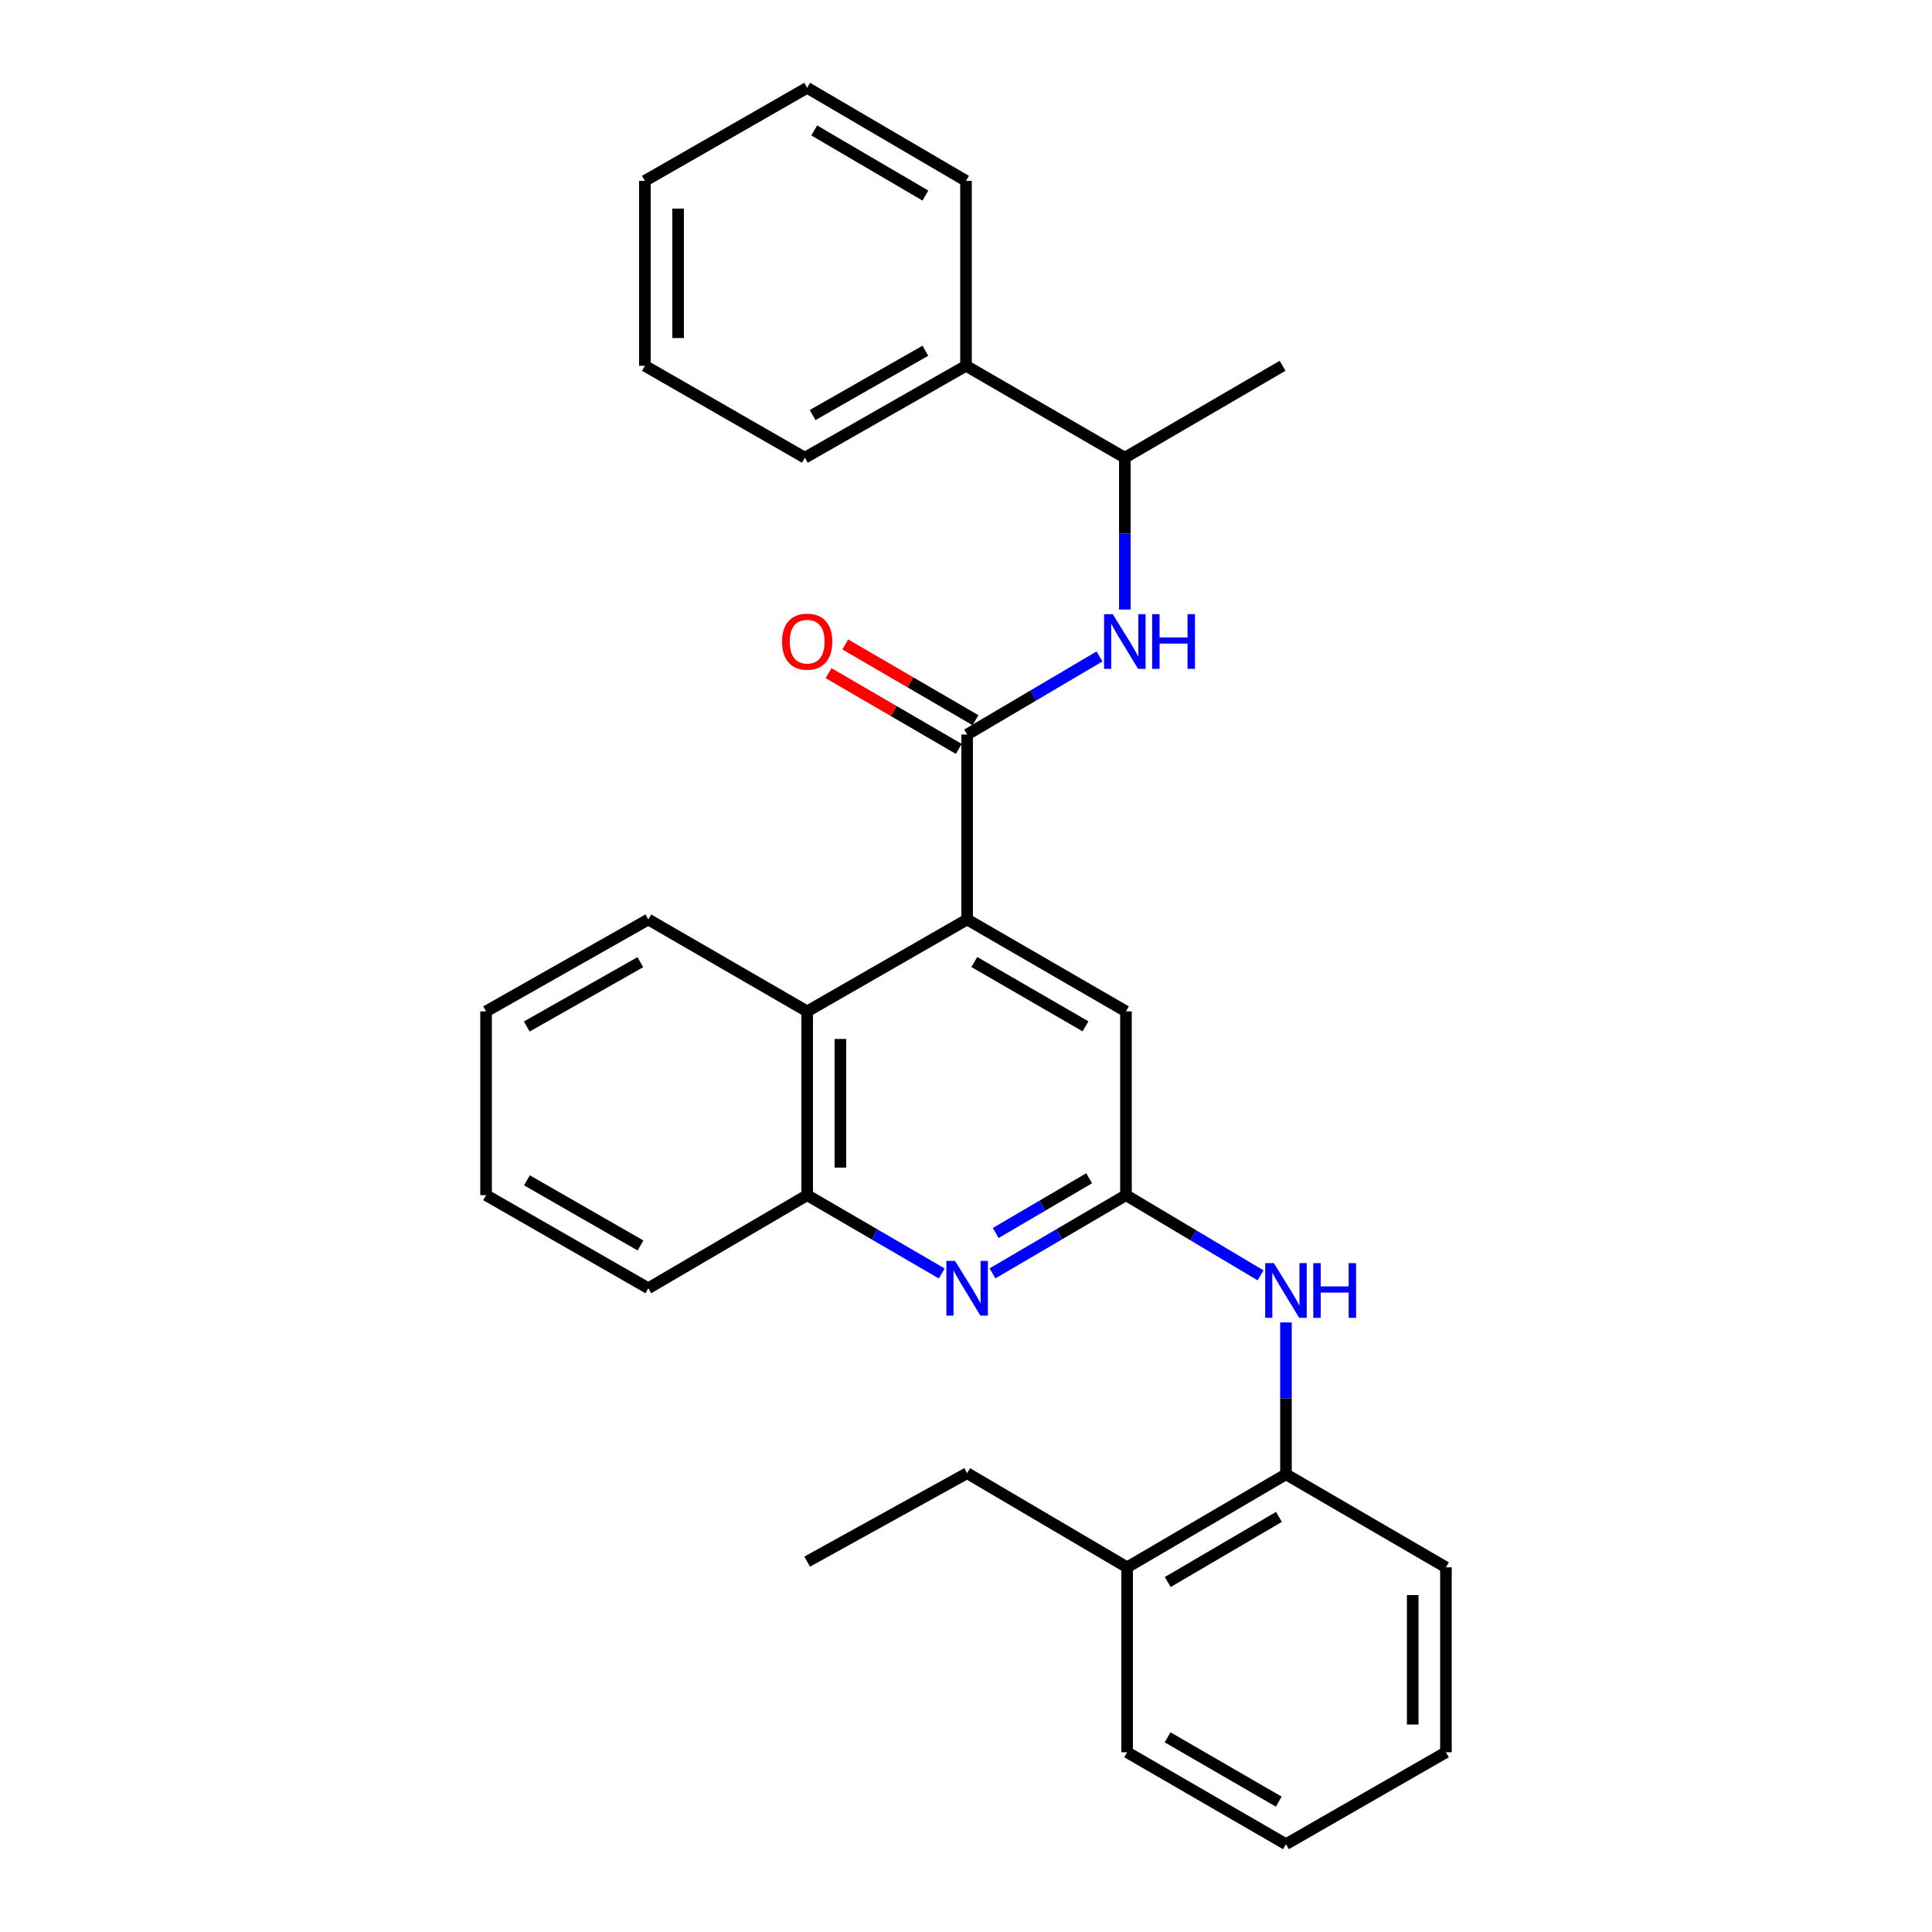 <?xml version='1.0' encoding='iso-8859-1'?>
<svg version='1.1' baseProfile='full'
              xmlns='http://www.w3.org/2000/svg'
                      xmlns:rdkit='http://www.rdkit.org/xml'
                      xmlns:xlink='http://www.w3.org/1999/xlink'
                  xml:space='preserve'
width='1000px' height='1000px' viewBox='0 0 1000 1000'>
<!-- END OF HEADER -->
<rect style='opacity:1.0;fill:#FFFFFF;stroke:none' width='1000' height='1000' x='0' y='0'> </rect>
<path class='bond-0' d='M 500.583,380.196 L 500.583,475.923' style='fill:none;fill-rule:evenodd;stroke:#000000;stroke-width:6px;stroke-linecap:butt;stroke-linejoin:miter;stroke-opacity:1' />
<path class='bond-3' d='M 500.583,380.196 L 534.843,359.986' style='fill:none;fill-rule:evenodd;stroke:#000000;stroke-width:6px;stroke-linecap:butt;stroke-linejoin:miter;stroke-opacity:1' />
<path class='bond-3' d='M 534.843,359.986 L 569.103,339.775' style='fill:none;fill-rule:evenodd;stroke:#0000FF;stroke-width:6px;stroke-linecap:butt;stroke-linejoin:miter;stroke-opacity:1' />
<path class='bond-10' d='M 504.904,372.766 L 471.204,353.166' style='fill:none;fill-rule:evenodd;stroke:#000000;stroke-width:6px;stroke-linecap:butt;stroke-linejoin:miter;stroke-opacity:1' />
<path class='bond-10' d='M 471.204,353.166 L 437.504,333.565' style='fill:none;fill-rule:evenodd;stroke:#FF0000;stroke-width:6px;stroke-linecap:butt;stroke-linejoin:miter;stroke-opacity:1' />
<path class='bond-10' d='M 496.261,387.627 L 462.561,368.026' style='fill:none;fill-rule:evenodd;stroke:#000000;stroke-width:6px;stroke-linecap:butt;stroke-linejoin:miter;stroke-opacity:1' />
<path class='bond-10' d='M 462.561,368.026 L 428.861,348.426' style='fill:none;fill-rule:evenodd;stroke:#FF0000;stroke-width:6px;stroke-linecap:butt;stroke-linejoin:miter;stroke-opacity:1' />
<path class='bond-4' d='M 500.583,475.923 L 417.788,523.495' style='fill:none;fill-rule:evenodd;stroke:#000000;stroke-width:6px;stroke-linecap:butt;stroke-linejoin:miter;stroke-opacity:1' />
<path class='bond-7' d='M 500.583,475.923 L 582.795,523.495' style='fill:none;fill-rule:evenodd;stroke:#000000;stroke-width:6px;stroke-linecap:butt;stroke-linejoin:miter;stroke-opacity:1' />
<path class='bond-7' d='M 504.304,497.938 L 561.853,531.239' style='fill:none;fill-rule:evenodd;stroke:#000000;stroke-width:6px;stroke-linecap:butt;stroke-linejoin:miter;stroke-opacity:1' />
<path class='bond-1' d='M 582.795,618.619 L 582.795,523.495' style='fill:none;fill-rule:evenodd;stroke:#000000;stroke-width:6px;stroke-linecap:butt;stroke-linejoin:miter;stroke-opacity:1' />
<path class='bond-2' d='M 582.795,618.619 L 548.25,638.862' style='fill:none;fill-rule:evenodd;stroke:#000000;stroke-width:6px;stroke-linecap:butt;stroke-linejoin:miter;stroke-opacity:1' />
<path class='bond-2' d='M 548.25,638.862 L 513.705,659.104' style='fill:none;fill-rule:evenodd;stroke:#0000FF;stroke-width:6px;stroke-linecap:butt;stroke-linejoin:miter;stroke-opacity:1' />
<path class='bond-2' d='M 563.74,609.86 L 539.559,624.029' style='fill:none;fill-rule:evenodd;stroke:#000000;stroke-width:6px;stroke-linecap:butt;stroke-linejoin:miter;stroke-opacity:1' />
<path class='bond-2' d='M 539.559,624.029 L 515.377,638.199' style='fill:none;fill-rule:evenodd;stroke:#0000FF;stroke-width:6px;stroke-linecap:butt;stroke-linejoin:miter;stroke-opacity:1' />
<path class='bond-5' d='M 582.795,618.619 L 617.627,639.372' style='fill:none;fill-rule:evenodd;stroke:#000000;stroke-width:6px;stroke-linecap:butt;stroke-linejoin:miter;stroke-opacity:1' />
<path class='bond-5' d='M 617.627,639.372 L 652.459,660.124' style='fill:none;fill-rule:evenodd;stroke:#0000FF;stroke-width:6px;stroke-linecap:butt;stroke-linejoin:miter;stroke-opacity:1' />
<path class='bond-29' d='M 487.448,659.151 L 452.618,638.885' style='fill:none;fill-rule:evenodd;stroke:#0000FF;stroke-width:6px;stroke-linecap:butt;stroke-linejoin:miter;stroke-opacity:1' />
<path class='bond-29' d='M 452.618,638.885 L 417.788,618.619' style='fill:none;fill-rule:evenodd;stroke:#000000;stroke-width:6px;stroke-linecap:butt;stroke-linejoin:miter;stroke-opacity:1' />
<path class='bond-9' d='M 582.212,315.503 L 582.212,276.205' style='fill:none;fill-rule:evenodd;stroke:#0000FF;stroke-width:6px;stroke-linecap:butt;stroke-linejoin:miter;stroke-opacity:1' />
<path class='bond-9' d='M 582.212,276.205 L 582.212,236.907' style='fill:none;fill-rule:evenodd;stroke:#000000;stroke-width:6px;stroke-linecap:butt;stroke-linejoin:miter;stroke-opacity:1' />
<path class='bond-6' d='M 417.788,523.495 L 417.788,618.619' style='fill:none;fill-rule:evenodd;stroke:#000000;stroke-width:6px;stroke-linecap:butt;stroke-linejoin:miter;stroke-opacity:1' />
<path class='bond-6' d='M 434.979,537.763 L 434.979,604.351' style='fill:none;fill-rule:evenodd;stroke:#000000;stroke-width:6px;stroke-linecap:butt;stroke-linejoin:miter;stroke-opacity:1' />
<path class='bond-13' d='M 417.788,523.495 L 335.566,475.923' style='fill:none;fill-rule:evenodd;stroke:#000000;stroke-width:6px;stroke-linecap:butt;stroke-linejoin:miter;stroke-opacity:1' />
<path class='bond-8' d='M 665.609,684.497 L 665.609,723.795' style='fill:none;fill-rule:evenodd;stroke:#0000FF;stroke-width:6px;stroke-linecap:butt;stroke-linejoin:miter;stroke-opacity:1' />
<path class='bond-8' d='M 665.609,723.795 L 665.609,763.093' style='fill:none;fill-rule:evenodd;stroke:#000000;stroke-width:6px;stroke-linecap:butt;stroke-linejoin:miter;stroke-opacity:1' />
<path class='bond-14' d='M 417.788,618.619 L 335.566,666.793' style='fill:none;fill-rule:evenodd;stroke:#000000;stroke-width:6px;stroke-linecap:butt;stroke-linejoin:miter;stroke-opacity:1' />
<path class='bond-11' d='M 665.609,763.093 L 583.397,811.247' style='fill:none;fill-rule:evenodd;stroke:#000000;stroke-width:6px;stroke-linecap:butt;stroke-linejoin:miter;stroke-opacity:1' />
<path class='bond-11' d='M 661.966,785.15 L 604.417,818.858' style='fill:none;fill-rule:evenodd;stroke:#000000;stroke-width:6px;stroke-linecap:butt;stroke-linejoin:miter;stroke-opacity:1' />
<path class='bond-15' d='M 665.609,763.093 L 748.413,811.247' style='fill:none;fill-rule:evenodd;stroke:#000000;stroke-width:6px;stroke-linecap:butt;stroke-linejoin:miter;stroke-opacity:1' />
<path class='bond-12' d='M 582.212,236.907 L 500,189.336' style='fill:none;fill-rule:evenodd;stroke:#000000;stroke-width:6px;stroke-linecap:butt;stroke-linejoin:miter;stroke-opacity:1' />
<path class='bond-16' d='M 582.212,236.907 L 663.851,189.336' style='fill:none;fill-rule:evenodd;stroke:#000000;stroke-width:6px;stroke-linecap:butt;stroke-linejoin:miter;stroke-opacity:1' />
<path class='bond-17' d='M 583.397,811.247 L 500.583,762.51' style='fill:none;fill-rule:evenodd;stroke:#000000;stroke-width:6px;stroke-linecap:butt;stroke-linejoin:miter;stroke-opacity:1' />
<path class='bond-18' d='M 583.397,811.247 L 583.397,906.974' style='fill:none;fill-rule:evenodd;stroke:#000000;stroke-width:6px;stroke-linecap:butt;stroke-linejoin:miter;stroke-opacity:1' />
<path class='bond-19' d='M 500,189.336 L 416.603,236.907' style='fill:none;fill-rule:evenodd;stroke:#000000;stroke-width:6px;stroke-linecap:butt;stroke-linejoin:miter;stroke-opacity:1' />
<path class='bond-19' d='M 478.973,181.539 L 420.595,214.839' style='fill:none;fill-rule:evenodd;stroke:#000000;stroke-width:6px;stroke-linecap:butt;stroke-linejoin:miter;stroke-opacity:1' />
<path class='bond-20' d='M 500,189.336 L 500,93.609' style='fill:none;fill-rule:evenodd;stroke:#000000;stroke-width:6px;stroke-linecap:butt;stroke-linejoin:miter;stroke-opacity:1' />
<path class='bond-22' d='M 335.566,475.923 L 251.587,523.495' style='fill:none;fill-rule:evenodd;stroke:#000000;stroke-width:6px;stroke-linecap:butt;stroke-linejoin:miter;stroke-opacity:1' />
<path class='bond-22' d='M 331.442,498.017 L 272.657,531.317' style='fill:none;fill-rule:evenodd;stroke:#000000;stroke-width:6px;stroke-linecap:butt;stroke-linejoin:miter;stroke-opacity:1' />
<path class='bond-30' d='M 335.566,666.793 L 251.587,618.619' style='fill:none;fill-rule:evenodd;stroke:#000000;stroke-width:6px;stroke-linecap:butt;stroke-linejoin:miter;stroke-opacity:1' />
<path class='bond-30' d='M 331.523,644.655 L 272.738,610.934' style='fill:none;fill-rule:evenodd;stroke:#000000;stroke-width:6px;stroke-linecap:butt;stroke-linejoin:miter;stroke-opacity:1' />
<path class='bond-24' d='M 748.413,811.247 L 748.413,906.974' style='fill:none;fill-rule:evenodd;stroke:#000000;stroke-width:6px;stroke-linecap:butt;stroke-linejoin:miter;stroke-opacity:1' />
<path class='bond-24' d='M 731.222,825.606 L 731.222,892.615' style='fill:none;fill-rule:evenodd;stroke:#000000;stroke-width:6px;stroke-linecap:butt;stroke-linejoin:miter;stroke-opacity:1' />
<path class='bond-21' d='M 500.583,762.51 L 417.788,808.305' style='fill:none;fill-rule:evenodd;stroke:#000000;stroke-width:6px;stroke-linecap:butt;stroke-linejoin:miter;stroke-opacity:1' />
<path class='bond-32' d='M 583.397,906.974 L 665.609,954.545' style='fill:none;fill-rule:evenodd;stroke:#000000;stroke-width:6px;stroke-linecap:butt;stroke-linejoin:miter;stroke-opacity:1' />
<path class='bond-32' d='M 604.338,899.23 L 661.887,932.53' style='fill:none;fill-rule:evenodd;stroke:#000000;stroke-width:6px;stroke-linecap:butt;stroke-linejoin:miter;stroke-opacity:1' />
<path class='bond-27' d='M 416.603,236.907 L 333.79,189.336' style='fill:none;fill-rule:evenodd;stroke:#000000;stroke-width:6px;stroke-linecap:butt;stroke-linejoin:miter;stroke-opacity:1' />
<path class='bond-26' d='M 500,93.609 L 417.788,45.455' style='fill:none;fill-rule:evenodd;stroke:#000000;stroke-width:6px;stroke-linecap:butt;stroke-linejoin:miter;stroke-opacity:1' />
<path class='bond-26' d='M 478.979,101.22 L 421.431,67.512' style='fill:none;fill-rule:evenodd;stroke:#000000;stroke-width:6px;stroke-linecap:butt;stroke-linejoin:miter;stroke-opacity:1' />
<path class='bond-23' d='M 251.587,523.495 L 251.587,618.619' style='fill:none;fill-rule:evenodd;stroke:#000000;stroke-width:6px;stroke-linecap:butt;stroke-linejoin:miter;stroke-opacity:1' />
<path class='bond-25' d='M 748.413,906.974 L 665.609,954.545' style='fill:none;fill-rule:evenodd;stroke:#000000;stroke-width:6px;stroke-linecap:butt;stroke-linejoin:miter;stroke-opacity:1' />
<path class='bond-28' d='M 417.788,45.455 L 333.79,93.609' style='fill:none;fill-rule:evenodd;stroke:#000000;stroke-width:6px;stroke-linecap:butt;stroke-linejoin:miter;stroke-opacity:1' />
<path class='bond-31' d='M 333.79,189.336 L 333.79,93.609' style='fill:none;fill-rule:evenodd;stroke:#000000;stroke-width:6px;stroke-linecap:butt;stroke-linejoin:miter;stroke-opacity:1' />
<path class='bond-31' d='M 350.981,174.977 L 350.981,107.968' style='fill:none;fill-rule:evenodd;stroke:#000000;stroke-width:6px;stroke-linecap:butt;stroke-linejoin:miter;stroke-opacity:1' />
<path  class='atom-3' d='M 494.323 652.633
L 503.603 667.633
Q 504.523 669.113, 506.003 671.793
Q 507.483 674.473, 507.563 674.633
L 507.563 652.633
L 511.323 652.633
L 511.323 680.953
L 507.443 680.953
L 497.483 664.553
Q 496.323 662.633, 495.083 660.433
Q 493.883 658.233, 493.523 657.553
L 493.523 680.953
L 489.843 680.953
L 489.843 652.633
L 494.323 652.633
' fill='#0000FF'/>
<path  class='atom-4' d='M 575.952 317.882
L 585.232 332.882
Q 586.152 334.362, 587.632 337.042
Q 589.112 339.722, 589.192 339.882
L 589.192 317.882
L 592.952 317.882
L 592.952 346.202
L 589.072 346.202
L 579.112 329.802
Q 577.952 327.882, 576.712 325.682
Q 575.512 323.482, 575.152 322.802
L 575.152 346.202
L 571.472 346.202
L 571.472 317.882
L 575.952 317.882
' fill='#0000FF'/>
<path  class='atom-4' d='M 596.352 317.882
L 600.192 317.882
L 600.192 329.922
L 614.672 329.922
L 614.672 317.882
L 618.512 317.882
L 618.512 346.202
L 614.672 346.202
L 614.672 333.122
L 600.192 333.122
L 600.192 346.202
L 596.352 346.202
L 596.352 317.882
' fill='#0000FF'/>
<path  class='atom-6' d='M 659.349 653.798
L 668.629 668.798
Q 669.549 670.278, 671.029 672.958
Q 672.509 675.638, 672.589 675.798
L 672.589 653.798
L 676.349 653.798
L 676.349 682.118
L 672.469 682.118
L 662.509 665.718
Q 661.349 663.798, 660.109 661.598
Q 658.909 659.398, 658.549 658.718
L 658.549 682.118
L 654.869 682.118
L 654.869 653.798
L 659.349 653.798
' fill='#0000FF'/>
<path  class='atom-6' d='M 679.749 653.798
L 683.589 653.798
L 683.589 665.838
L 698.069 665.838
L 698.069 653.798
L 701.909 653.798
L 701.909 682.118
L 698.069 682.118
L 698.069 669.038
L 683.589 669.038
L 683.589 682.118
L 679.749 682.118
L 679.749 653.798
' fill='#0000FF'/>
<path  class='atom-11' d='M 404.788 332.122
Q 404.788 325.322, 408.148 321.522
Q 411.508 317.722, 417.788 317.722
Q 424.068 317.722, 427.428 321.522
Q 430.788 325.322, 430.788 332.122
Q 430.788 339.002, 427.388 342.922
Q 423.988 346.802, 417.788 346.802
Q 411.548 346.802, 408.148 342.922
Q 404.788 339.042, 404.788 332.122
M 417.788 343.602
Q 422.108 343.602, 424.428 340.722
Q 426.788 337.802, 426.788 332.122
Q 426.788 326.562, 424.428 323.762
Q 422.108 320.922, 417.788 320.922
Q 413.468 320.922, 411.108 323.722
Q 408.788 326.522, 408.788 332.122
Q 408.788 337.842, 411.108 340.722
Q 413.468 343.602, 417.788 343.602
' fill='#FF0000'/>
</svg>

